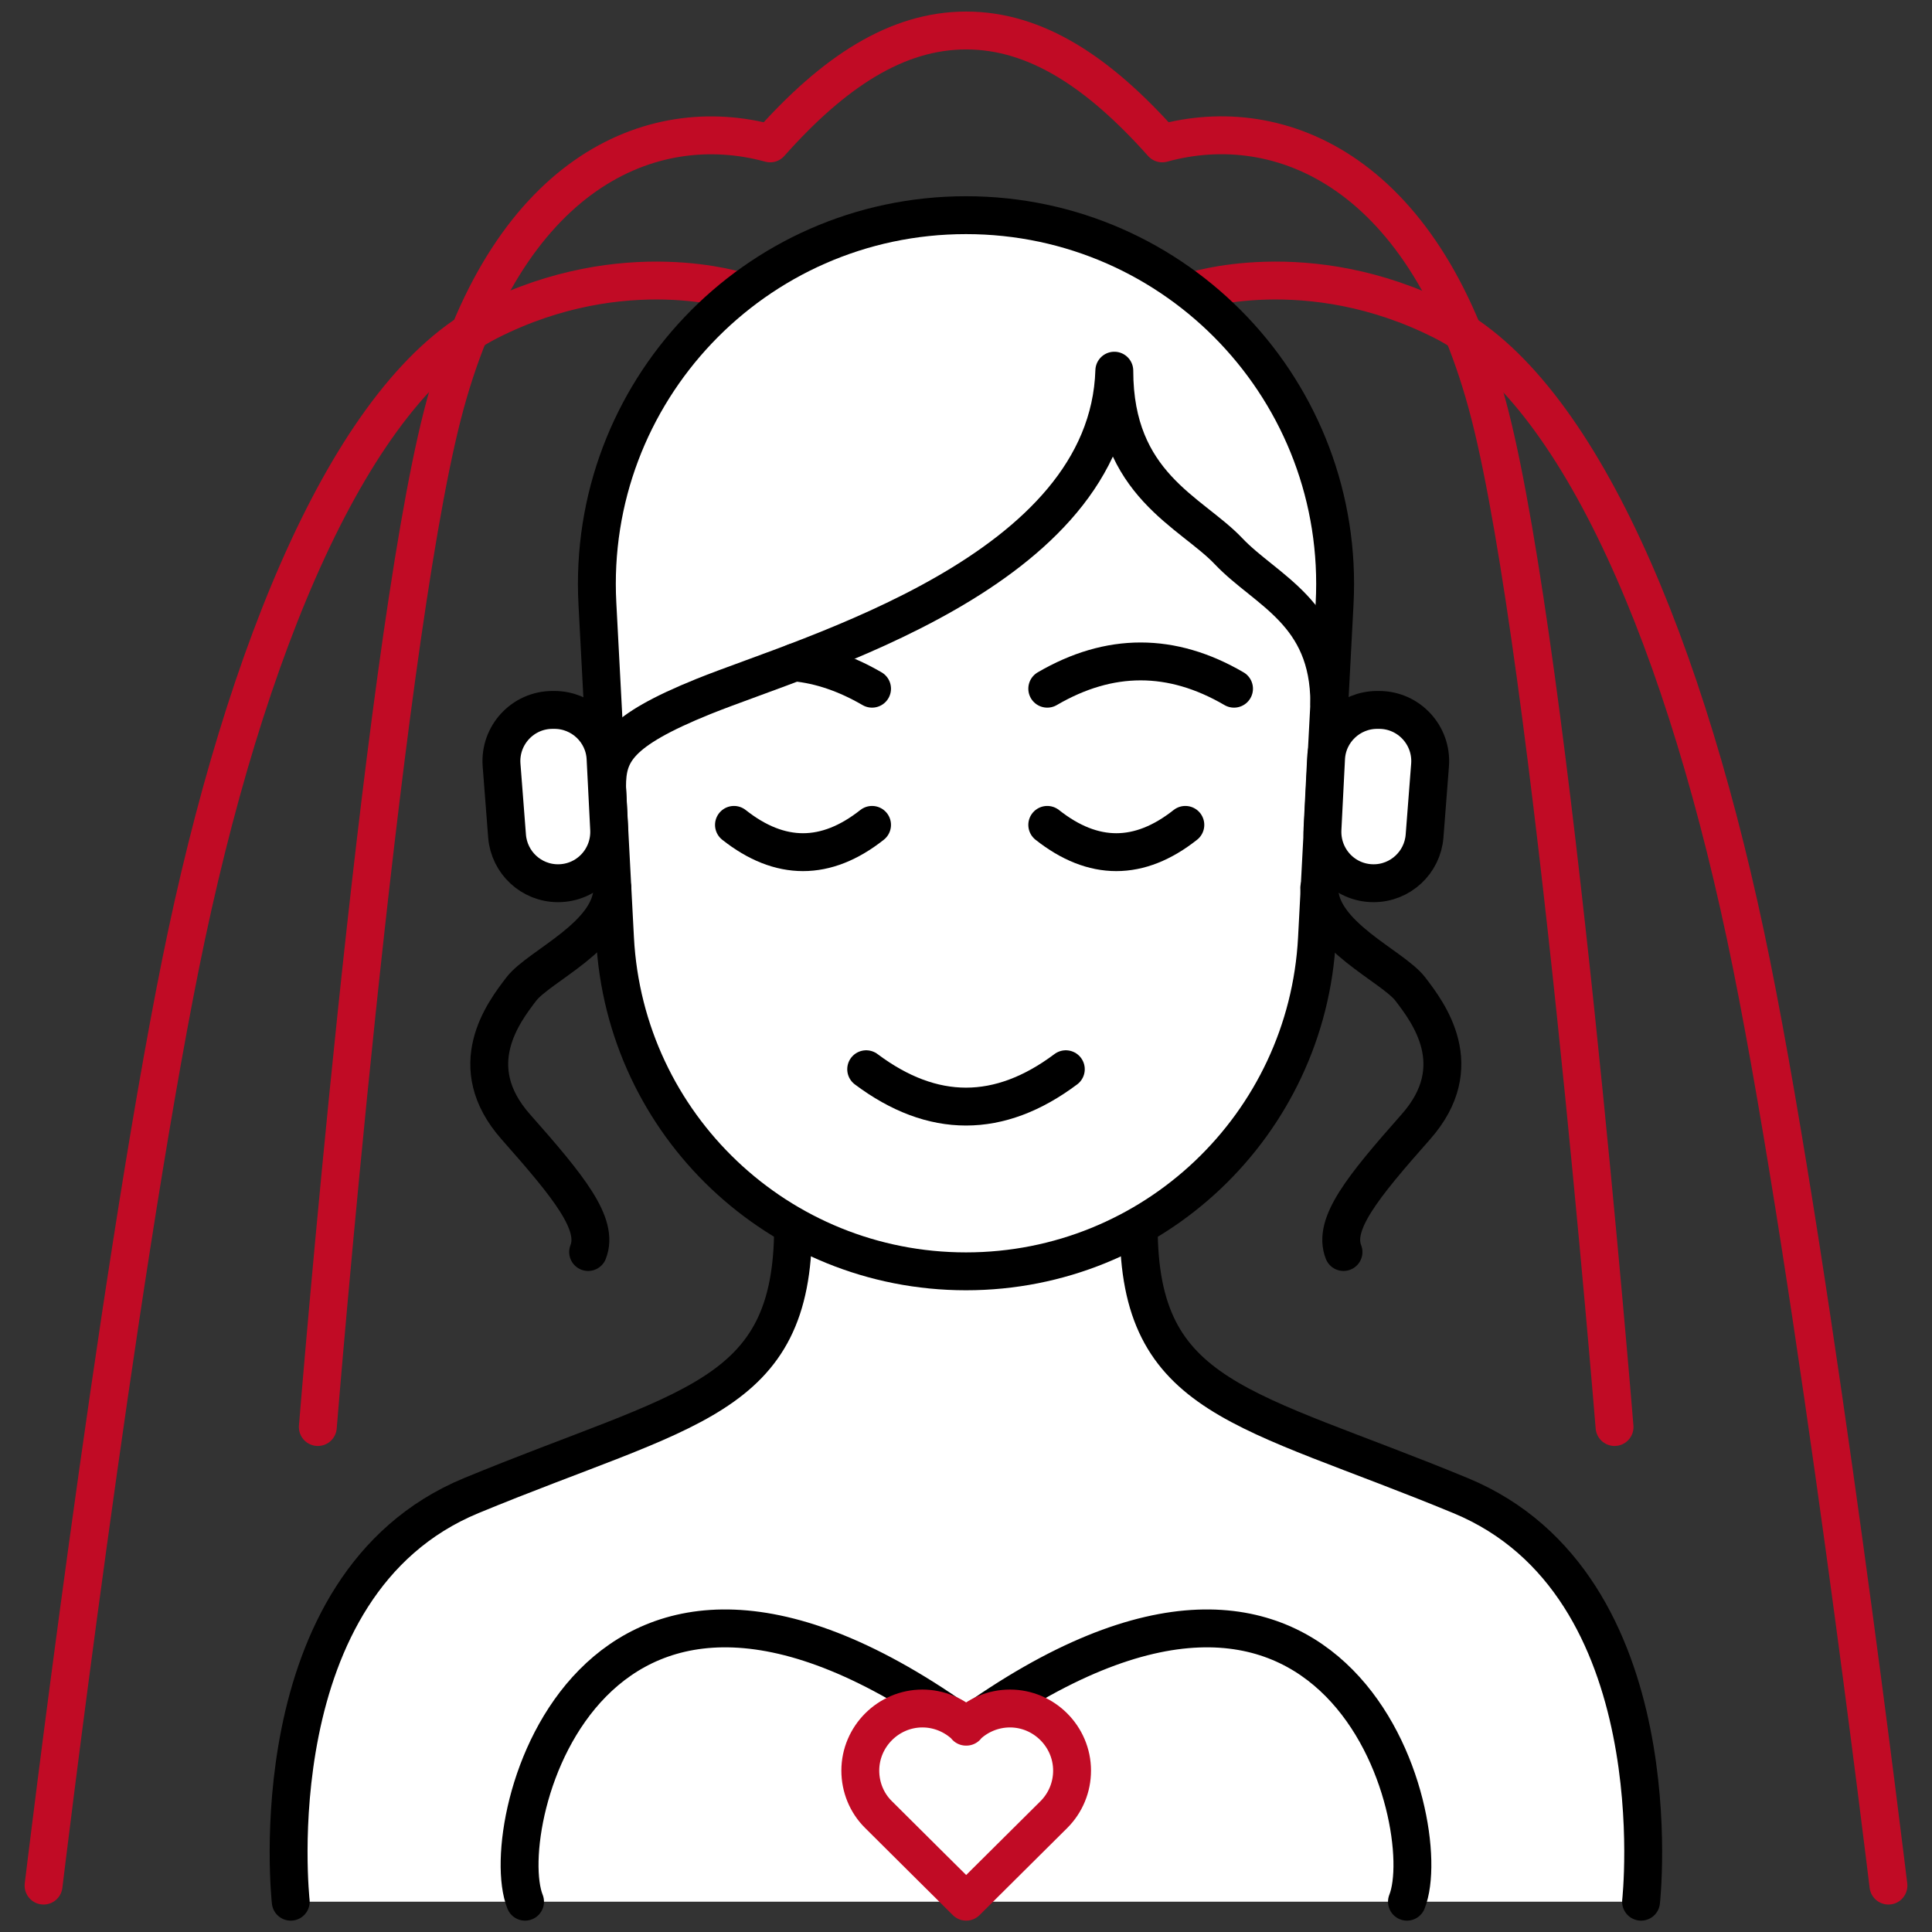 <?xml version="1.0" encoding="UTF-8"?><svg id="uuid-dace92e4-6bb3-461d-b812-bc6e421e0bea" xmlns="http://www.w3.org/2000/svg" viewBox="0 0 102 102"><rect x="0" y="0" width="102" height="102" fill="#333333" stroke="none"/><defs><style>.uuid-cf23c950-0108-44c3-9c7f-bdee9660cc28,.uuid-438840af-8d03-4ada-8bde-9bbe51798adc{fill:#fff;}.uuid-cf23c950-0108-44c3-9c7f-bdee9660cc28,.uuid-438840af-8d03-4ada-8bde-9bbe51798adc,.uuid-66c73950-0349-4fa6-ba78-98674f00936f,.uuid-9511db10-3b76-4e6a-875b-29a6ae7e03b3{stroke-linecap:round;stroke-linejoin:round;stroke-width:2px;}.uuid-cf23c950-0108-44c3-9c7f-bdee9660cc28,.uuid-66c73950-0349-4fa6-ba78-98674f00936f{stroke:#000;}.uuid-438840af-8d03-4ada-8bde-9bbe51798adc,.uuid-9511db10-3b76-4e6a-875b-29a6ae7e03b3{stroke:#c10b25;}.uuid-fce21e12-d930-4aae-825c-494b28403123,.uuid-66c73950-0349-4fa6-ba78-98674f00936f,.uuid-9511db10-3b76-4e6a-875b-29a6ae7e03b3{fill:none;}</style></defs><g id="uuid-dd090013-aa8d-4e20-800a-23baf1953ff9"><rect class="uuid-fce21e12-d930-4aae-825c-494b28403123" width="102" height="102"/><path class="uuid-cf23c950-0108-44c3-9c7f-bdee9660cc28" d="m86.64,100.4s1.86-16.73-9.53-21.44c-11.39-4.71-16.99-5.03-16.99-14.18h-18.25c0,9.15-5.59,9.47-16.99,14.18-11.39,4.71-9.53,21.44-9.53,21.44"/><path class="uuid-9511db10-3b76-4e6a-875b-29a6ae7e03b3" d="m2.3,99.55s3.83-31.77,7.23-48.64c3.4-16.87,9.14-30.35,16.29-33.96,7.15-3.62,13.3-1.55,13.3-1.55"/><path class="uuid-9511db10-3b76-4e6a-875b-29a6ae7e03b3" d="m99.7,99.55s-3.83-31.77-7.23-48.64c-3.4-16.87-9.14-30.35-16.29-33.96-7.15-3.62-13.3-1.55-13.3-1.55"/><path class="uuid-9511db10-3b76-4e6a-875b-29a6ae7e03b3" d="m85.24,75.34s-3.29-40.52-6.57-53.4-11.07-16.09-17.31-14.37c-3.36-3.77-6.68-5.96-10.35-5.96s-7,2.19-10.35,5.96c-6.24-1.71-14.02,1.49-17.31,14.37-3.29,12.88-6.57,53.4-6.57,53.4"/><path class="uuid-cf23c950-0108-44c3-9c7f-bdee9660cc28" d="m51,67.12h0c-9.87,0-18.01-7.72-18.53-17.58l-.93-17.67c-.59-11.15,8.29-20.51,19.46-20.51h0c11.17,0,20.05,9.36,19.46,20.51l-.93,17.67c-.52,9.85-8.66,17.58-18.53,17.58Z"/><path class="uuid-66c73950-0349-4fa6-ba78-98674f00936f" d="m70.18,37.12c0-4.8-3.35-5.94-5.32-8.02-1.97-2.08-6.03-3.51-6.03-9.53-.33,10.63-16.16,14.97-21.69,17.2-4.55,1.84-5.09,2.97-5.09,4.77"/><path class="uuid-66c73950-0349-4fa6-ba78-98674f00936f" d="m55.29,36.36c3.29-1.92,6.57-1.92,9.86,0"/><path class="uuid-66c73950-0349-4fa6-ba78-98674f00936f" d="m56.27,56.45c-3.51,2.63-7.03,2.63-10.54,0"/><path class="uuid-66c73950-0349-4fa6-ba78-98674f00936f" d="m62.58,43.55c-2.43,1.92-4.86,1.92-7.29,0"/><path class="uuid-66c73950-0349-4fa6-ba78-98674f00936f" d="m46.04,36.36c-1.36-.79-2.72-1.26-4.08-1.39"/><path class="uuid-66c73950-0349-4fa6-ba78-98674f00936f" d="m38.75,43.55c2.43,1.92,4.86,1.92,7.29,0"/><path class="uuid-cf23c950-0108-44c3-9c7f-bdee9660cc28" d="m72.52,46.63h0c-1.55,0-2.77-1.29-2.7-2.84l.19-3.75c.07-1.43,1.26-2.56,2.7-2.56h.1c1.57,0,2.81,1.34,2.69,2.91l-.29,3.75c-.11,1.4-1.28,2.49-2.69,2.49Z"/><path class="uuid-cf23c950-0108-44c3-9c7f-bdee9660cc28" d="m29.46,46.63h0c1.55,0,2.77-1.29,2.7-2.84l-.19-3.75c-.07-1.43-1.26-2.56-2.7-2.56h-.1c-1.57,0-2.81,1.34-2.69,2.91l.29,3.75c.11,1.4,1.28,2.49,2.69,2.49Z"/><path class="uuid-66c73950-0349-4fa6-ba78-98674f00936f" d="m69.65,46.88c0,2.51,3.87,4.11,4.81,5.34s3.12,4.07.29,7.27c-2.83,3.2-4.4,5.14-3.82,6.61"/><path class="uuid-66c73950-0349-4fa6-ba78-98674f00936f" d="m32.33,46.88c0,2.51-3.87,4.11-4.81,5.34s-3.12,4.07-.29,7.27,4.4,5.14,3.82,6.61"/><path class="uuid-66c73950-0349-4fa6-ba78-98674f00936f" d="m74.28,100.4c1.64-4.11-3.4-23.58-23.28-9.23-19.88-14.35-24.92,5.12-23.28,9.23"/><path class="uuid-438840af-8d03-4ada-8bde-9bbe51798adc" d="m51,91.16c.61-.61,1.45-.96,2.32-.96,1.8,0,3.28,1.48,3.28,3.28,0,.87-.34,1.7-.96,2.32-1.16,1.15-4.63,4.6-4.63,4.6,0,0-3.48-3.45-4.63-4.6-.62-.61-.96-1.45-.96-2.32,0-1.8,1.48-3.28,3.28-3.28.87,0,1.7.35,2.32.96"/></g></svg>